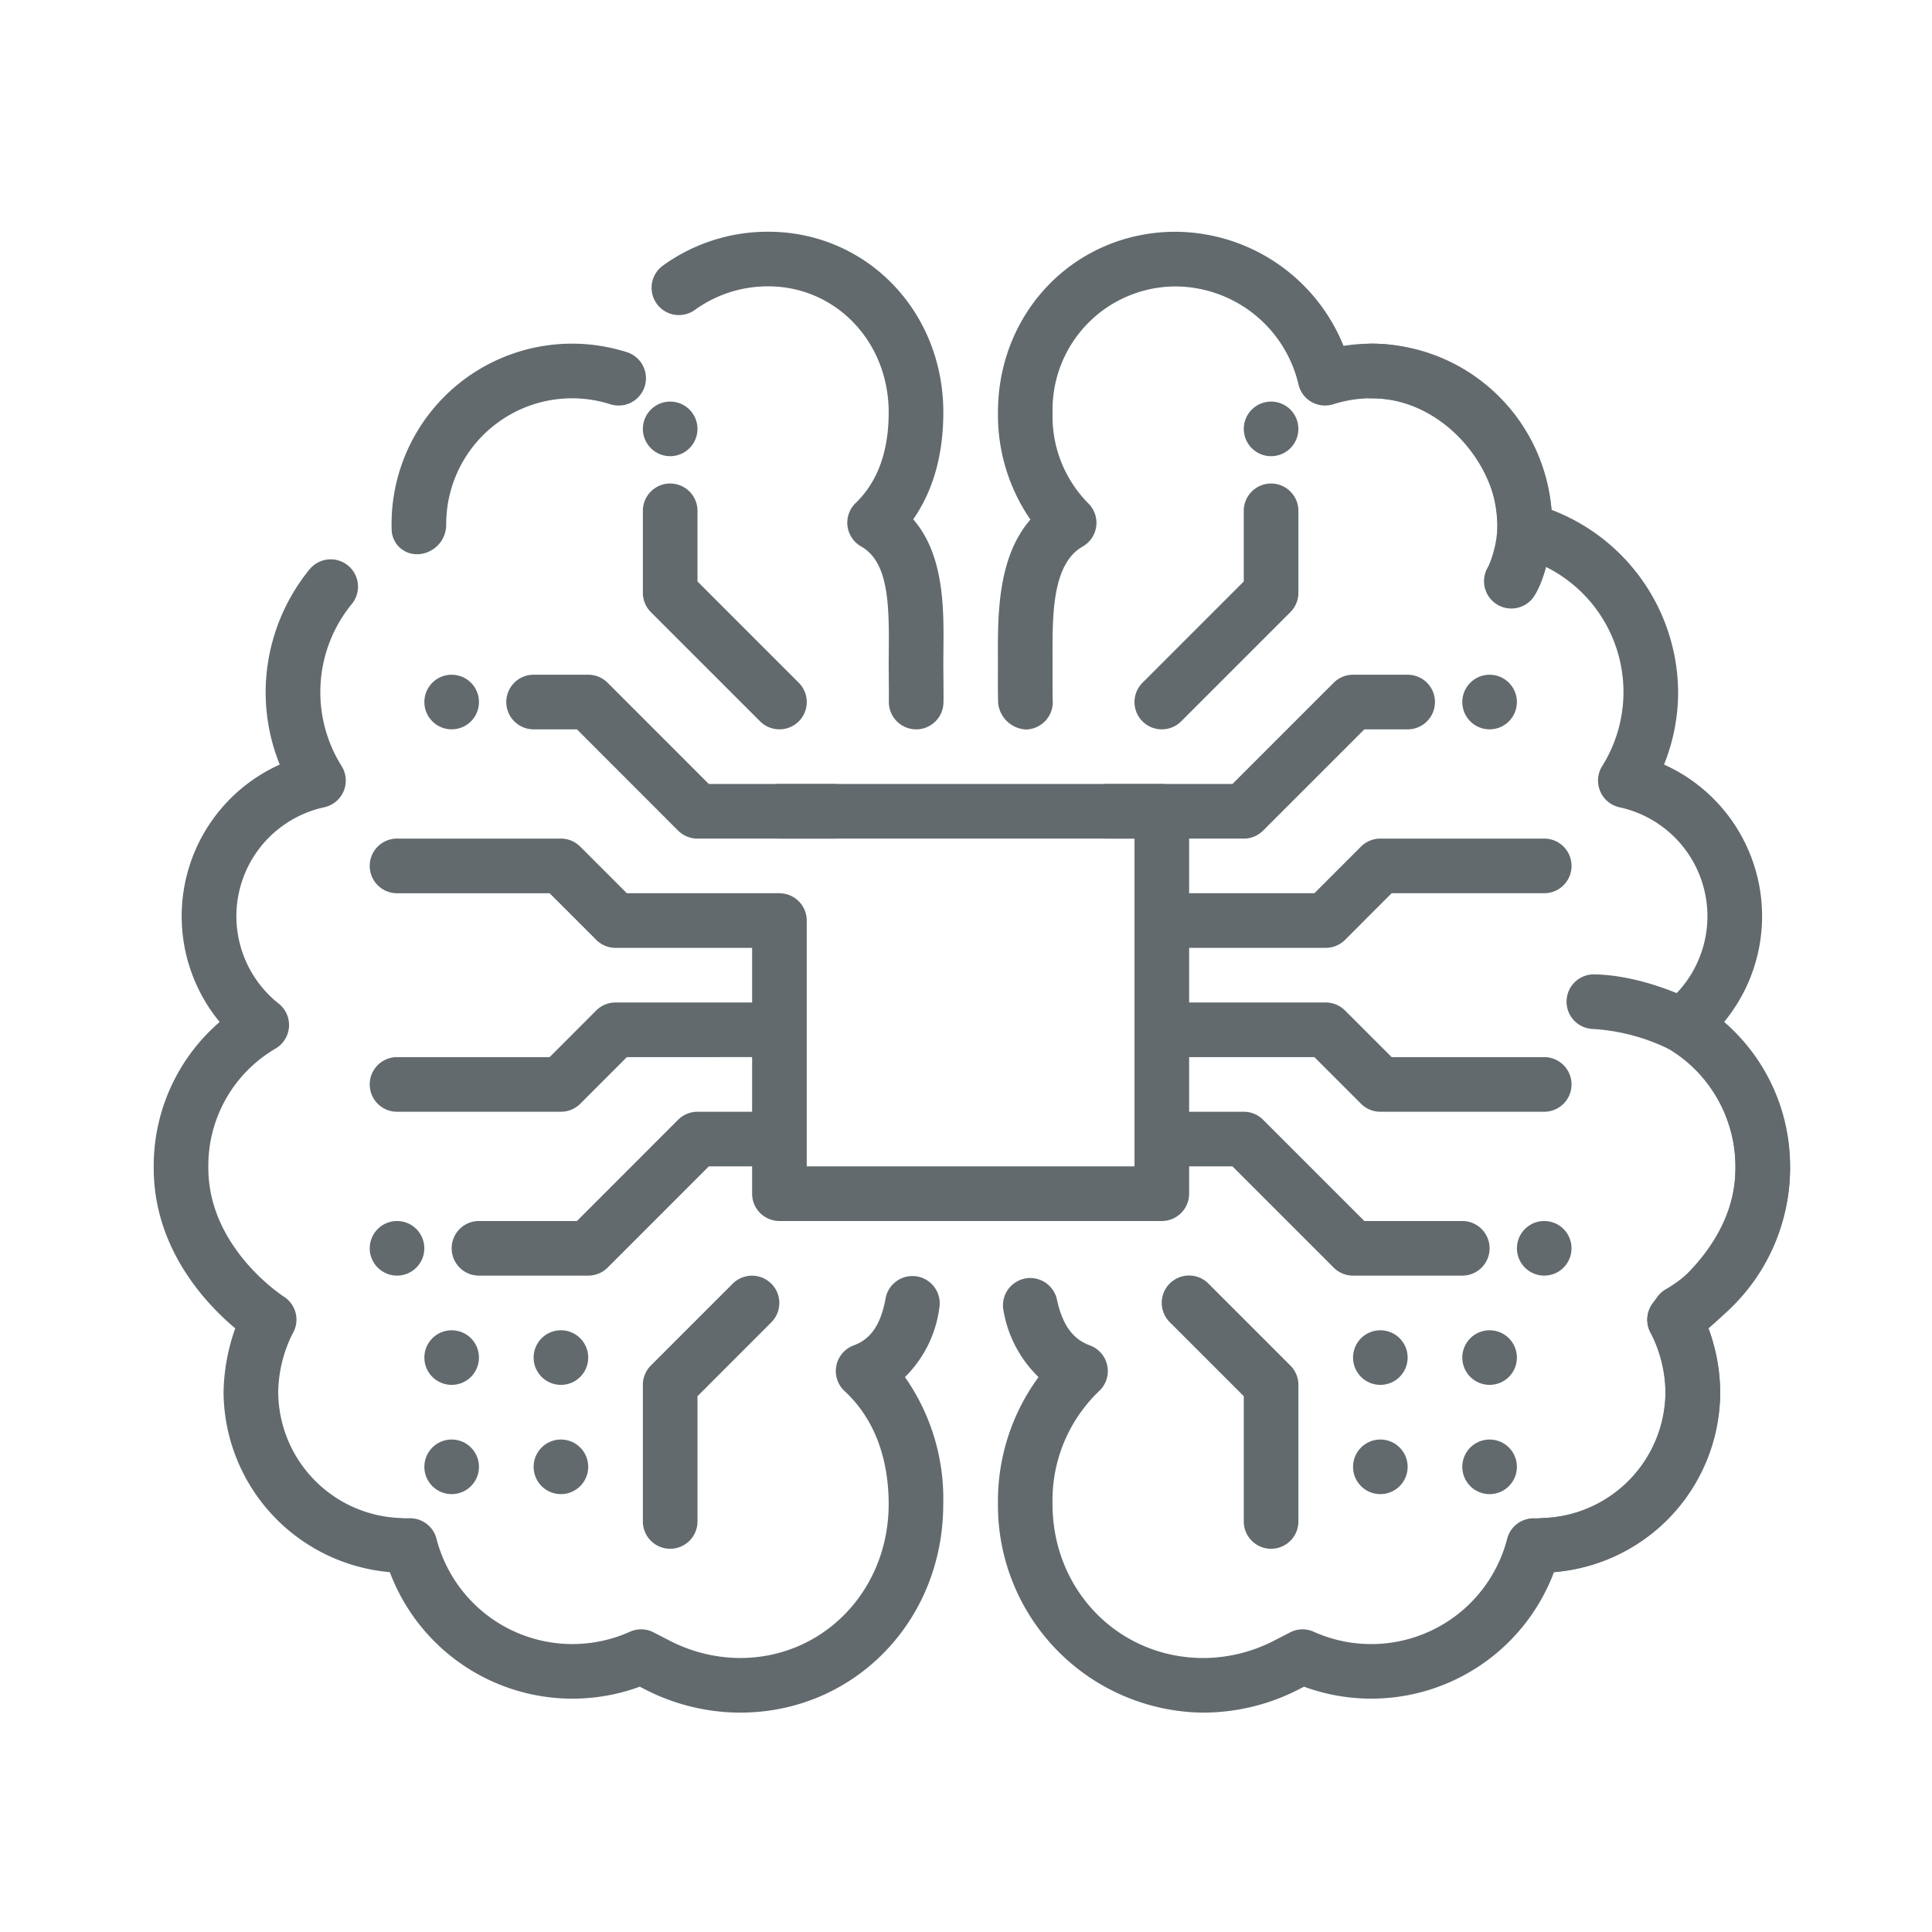 <svg xmlns="http://www.w3.org/2000/svg" xmlns:xlink="http://www.w3.org/1999/xlink" width="256" height="256" viewBox="0 0 256 256"><defs><clipPath id="b"><rect width="256" height="256"/></clipPath></defs><g id="a" clip-path="url(#b)"><g transform="translate(20.368 30.706)"><g transform="translate(0 0)"><path d="M9.012,32.83a3.335,3.335,0,0,1-3.6-3.17c0-.036-.014-.753-.014-.782A23.921,23.921,0,0,1,36.584,6.069a3.619,3.619,0,1,1-2.193,6.9,16.682,16.682,0,0,0-21.752,15.91A3.917,3.917,0,0,1,9.084,32.83H9.012Z" transform="translate(26.117 9.892)" fill="#626a6e"/><path d="M78.752,161.757A27.717,27.717,0,0,1,66.1,158.652l-.651-.333A25.853,25.853,0,0,1,32.331,143.14,24.11,24.11,0,0,1,10.3,119.282a26.548,26.548,0,0,1,1.549-8.447C7.966,107.577,1.046,100.281,1.046,89.6A25.183,25.183,0,0,1,9.783,70.241a22.034,22.034,0,0,1,7.962-34.108,25.6,25.6,0,0,1-1.868-9.591A25.859,25.859,0,0,1,21.748,10.2a3.621,3.621,0,0,1,5.6,4.589,18.432,18.432,0,0,0-1.4,21.549,3.621,3.621,0,0,1-2.3,5.451,14.77,14.77,0,0,0-6.037,26.022,3.618,3.618,0,0,1-.376,5.928A17.966,17.966,0,0,0,8.285,89.6c0,10.583,9.9,16.967,9.989,17.025a3.62,3.62,0,0,1,1.144,4.966,17.863,17.863,0,0,0-1.875,7.695,16.8,16.8,0,0,0,16.222,16.685,2.7,2.7,0,0,1,.34.029h.912a3.61,3.61,0,0,1,3.5,2.722,18.6,18.6,0,0,0,25.617,12.32,3.589,3.589,0,0,1,3.149.08l2.135,1.1a20.544,20.544,0,0,0,9.331,2.295c11.032,0,19.682-8.961,19.682-20.4,0-4.365-1.013-10.5-5.842-14.969a3.619,3.619,0,0,1,1.187-6.044c1.556-.586,3.453-1.817,4.242-6.218a3.618,3.618,0,0,1,7.123,1.274,15.781,15.781,0,0,1-4.553,9.135,28.021,28.021,0,0,1,5.074,16.83c.007,15.49-11.813,27.629-26.913,27.629Z" transform="translate(-1.046 34.471)" fill="#626a6e"/><path d="M45.216,68.827h-.051a3.621,3.621,0,0,1-3.569-3.67c.014-1.042,0-2.077-.007-3.062l-.014-1.9.014-1.853c.065-6.573-.159-11.755-3.67-13.753a3.617,3.617,0,0,1-.717-5.755c2.9-2.787,4.372-6.833,4.372-12.016,0-9.359-7.014-16.692-15.976-16.692a16.482,16.482,0,0,0-9.707,3.127,3.62,3.62,0,1,1-4.227-5.878A23.679,23.679,0,0,1,25.6,2.891c13.015,0,23.214,10.51,23.214,23.93,0,5.617-1.339,10.366-3.988,14.18,4.133,4.748,4.061,11.915,4,17.416L48.814,60.2l.014,1.81c.007,1.05.022,2.135.007,3.25a3.619,3.619,0,0,1-3.619,3.569Z" transform="translate(55.813 -2.891)" fill="#626a6e"/><g transform="translate(111.854 0)"><g transform="translate(45.889 14.832)"><path d="M28.584,88.682a3.673,3.673,0,0,1,.97-.159A16.684,16.684,0,0,0,43.785,63.955,3.626,3.626,0,0,1,44,60.177l.623-.89a3.7,3.7,0,0,1,1.158-1.064A18.581,18.581,0,0,0,55.027,42.16a18.335,18.335,0,0,0-8.614-15.679,26.584,26.584,0,0,0-10.257-2.758,3.62,3.62,0,0,1,.072-7.238H36.3c5.349.1,10.576,2.208,13.543,3.634a25.791,25.791,0,0,1,1.542,43.1,23.9,23.9,0,0,1-21.267,32.53,3.5,3.5,0,0,1-.543.043,3.611,3.611,0,0,1-3.431-2.57,3.664,3.664,0,0,1,2.439-4.539Z" transform="translate(-3.184 67.084)" fill="#626a6e"/><path d="M44.988,40.032a3.566,3.566,0,0,1-1.918-.55,3.616,3.616,0,0,1-1.151-4.987,14.283,14.283,0,0,0,1.231-5.617c0-7.723-7.289-16.7-16.692-16.7a3.619,3.619,0,1,1,0-7.239c12.523,0,23.931,11.408,23.931,23.938,0,2.772-.818,7.029-2.331,9.453a3.605,3.605,0,0,1-3.069,1.7Z" transform="translate(-22.838 -4.94)" fill="#626a6e"/></g><path d="M43.755,199.12A27.478,27.478,0,0,1,16.51,171.483a27.809,27.809,0,0,1,5.378-16.83,15.945,15.945,0,0,1-4.633-8.751,3.616,3.616,0,0,1,7.072-1.513c.912,4.271,2.83,5.494,4.394,6.08a3.619,3.619,0,0,1,1.187,6.044,20.037,20.037,0,0,0-6.167,14.969c0,11.444,8.788,20.4,20.007,20.4a20.573,20.573,0,0,0,9.338-2.295l2.128-1.1a3.589,3.589,0,0,1,3.149-.08,18.6,18.6,0,0,0,25.617-12.32,3.623,3.623,0,0,1,3.5-2.722h.941c.109-.014.217-.022.311-.029a16.814,16.814,0,0,0,16.222-16.685,18,18,0,0,0-1.875-7.695A3.629,3.629,0,0,1,104.219,144c.109-.065,10.011-6.544,10.011-17.032a17.966,17.966,0,0,0-8.947-15.86,3.618,3.618,0,0,1-.376-5.928A14.77,14.77,0,0,0,98.87,79.156a3.621,3.621,0,0,1-2.3-5.451A18.511,18.511,0,0,0,86.456,46.228l-1.346-.463a3.624,3.624,0,0,1-2.425-3.54c.007-9.772-7.477-17.264-16.678-17.264a16.714,16.714,0,0,0-5.06.789,3.657,3.657,0,0,1-2.888-.3,3.6,3.6,0,0,1-1.73-2.338,16.815,16.815,0,0,0-16.28-12.971,16.324,16.324,0,0,0-16.3,16.692,16.365,16.365,0,0,0,4.7,12.016,3.617,3.617,0,0,1-.717,5.755c-4.032,2.295-4,9.063-3.988,14.506v2.251c0,1.2-.007,2.468.029,3.757a3.627,3.627,0,0,1-3.511,3.728,3.9,3.9,0,0,1-3.728-3.511c-.036-1.375-.036-2.722-.029-4V59.134c-.014-5.414-.043-13.123,4.307-18.1a24.453,24.453,0,0,1-4.3-14.209c0-13.42,10.337-23.93,23.54-23.93A24.146,24.146,0,0,1,62.3,18.012a24.462,24.462,0,0,1,3.713-.29,23.96,23.96,0,0,1,23.851,22.02A26.021,26.021,0,0,1,106.637,63.9a25.6,25.6,0,0,1-1.868,9.591,22.034,22.034,0,0,1,7.962,34.108,25.172,25.172,0,0,1,8.737,19.363c0,10.677-6.92,17.973-10.807,21.231a26.786,26.786,0,0,1,1.549,8.447A24.116,24.116,0,0,1,90.184,180.5a25.853,25.853,0,0,1-33.116,15.179l-.651.333a27.791,27.791,0,0,1-12.66,3.105Z" transform="translate(-16.498 -2.891)" fill="#626a6e"/></g></g><g transform="translate(28.621 22.505)"><g transform="translate(94.101)"><path d="M39.716,32.716h-18.1a3.619,3.619,0,1,1,0-7.238h16.6l13.42-13.42A3.616,3.616,0,0,1,54.193,11h7.239a3.619,3.619,0,1,1,0,7.239h-5.74l-13.42,13.42A3.616,3.616,0,0,1,39.716,32.716Z" transform="translate(-18 25.193)" fill="#626a6e"/><ellipse cx="3.619" cy="3.619" rx="3.619" ry="3.619" transform="translate(21.716)" fill="#626a6e"/><ellipse cx="3.619" cy="3.619" rx="3.619" ry="3.619" transform="translate(50.67 36.193)" fill="#626a6e"/><g transform="translate(36.193 108.578)"><ellipse cx="3.619" cy="3.619" rx="3.619" ry="3.619" transform="translate(14.477 28.954)" fill="#626a6e"/><ellipse cx="3.619" cy="3.619" rx="3.619" ry="3.619" transform="translate(0 28.954)" fill="#626a6e"/><ellipse cx="3.619" cy="3.619" rx="3.619" ry="3.619" transform="translate(14.477 14.477)" fill="#626a6e"/><ellipse cx="3.619" cy="3.619" rx="3.619" ry="3.619" transform="translate(0 14.477)" fill="#626a6e"/><ellipse cx="3.619" cy="3.619" rx="3.619" ry="3.619" transform="translate(21.716)" fill="#626a6e"/></g><path d="M33.979,58.194a3.621,3.621,0,0,1-3.619-3.619v-16.6l-9.8-9.8a3.619,3.619,0,1,1,5.118-5.118L36.534,33.916A3.622,3.622,0,0,1,37.6,36.479v18.1A3.621,3.621,0,0,1,33.979,58.194Z" transform="translate(-8.644 93.815)" fill="#626a6e"/><path d="M22.621,40.073A3.616,3.616,0,0,1,20.058,33.9l13.42-13.42V11.119a3.619,3.619,0,0,1,7.239,0V21.977a3.645,3.645,0,0,1-1.057,2.562L25.183,39.016A3.635,3.635,0,0,1,22.621,40.073Z" transform="translate(-11.763 3.358)" fill="#626a6e"/></g><g transform="translate(7.239)"><path d="M50.931,32.716h-18.1a3.645,3.645,0,0,1-2.562-1.057L16.859,18.239h-5.74a3.619,3.619,0,1,1,0-7.239h7.239a3.645,3.645,0,0,1,2.562,1.057l13.413,13.42h16.6a3.619,3.619,0,1,1,0,7.238Z" transform="translate(3.358 25.193)" fill="#626a6e"/><ellipse cx="3.619" cy="3.619" rx="3.619" ry="3.619" transform="translate(28.954)" fill="#626a6e"/><ellipse cx="3.619" cy="3.619" rx="3.619" ry="3.619" transform="translate(0 36.193)" fill="#626a6e"/></g><g transform="translate(0 108.578)"><ellipse cx="3.619" cy="3.619" rx="3.619" ry="3.619" transform="translate(7.239 28.954)" fill="#626a6e"/><ellipse cx="3.619" cy="3.619" rx="3.619" ry="3.619" transform="translate(21.716 28.954)" fill="#626a6e"/><ellipse cx="3.619" cy="3.619" rx="3.619" ry="3.619" transform="translate(7.239 14.477)" fill="#626a6e"/><ellipse cx="3.619" cy="3.619" rx="3.619" ry="3.619" transform="translate(21.716 14.477)" fill="#626a6e"/><ellipse cx="3.619" cy="3.619" rx="3.619" ry="3.619" fill="#626a6e"/></g><path d="M13.619,58.194A3.621,3.621,0,0,1,10,54.575v-18.1a3.645,3.645,0,0,1,1.057-2.562L21.915,23.058a3.619,3.619,0,0,1,5.118,5.118l-9.794,9.8v16.6A3.621,3.621,0,0,1,13.619,58.194Z" transform="translate(26.193 93.815)" fill="#626a6e"/><path d="M28.1,40.073a3.635,3.635,0,0,1-2.562-1.057L11.057,24.539A3.645,3.645,0,0,1,10,21.977V11.119a3.619,3.619,0,0,1,7.239,0v9.359L30.659,33.9A3.616,3.616,0,0,1,28.1,40.073Z" transform="translate(26.193 3.358)" fill="#626a6e"/><g transform="translate(0 57.908)"><path d="M41.216,28.477a3.645,3.645,0,0,0,2.562-1.057l6.175-6.182H70.17a3.619,3.619,0,1,0,0-7.239H48.454a3.645,3.645,0,0,0-2.562,1.057l-6.174,6.182H19.5v7.239Z" transform="translate(85.459 -14)" fill="#626a6e"/><path d="M28.859,26.238l13.42,13.42a3.616,3.616,0,0,0,2.555,1.057H59.312a3.619,3.619,0,1,0,0-7.238H46.333l-13.42-13.42A3.616,3.616,0,0,0,30.358,19H19.5v7.239Z" transform="translate(85.459 17.193)" fill="#626a6e"/><path d="M70.17,24.239H49.953l-6.182-6.182A3.616,3.616,0,0,0,41.216,17H19.5v7.239H39.717L45.9,30.42a3.616,3.616,0,0,0,2.555,1.057H70.17a3.619,3.619,0,1,0,0-7.238Z" transform="translate(85.459 4.716)" fill="#626a6e"/><path d="M39.072,21.238,32.89,15.057A3.616,3.616,0,0,0,30.335,14H8.619a3.619,3.619,0,1,0,0,7.239H28.837l6.182,6.182a3.616,3.616,0,0,0,2.555,1.057H59.289V21.238Z" transform="translate(-5 -14)" fill="#626a6e"/><path d="M39.074,19a3.645,3.645,0,0,0-2.562,1.057L23.1,33.477H10.119a3.619,3.619,0,1,0,0,7.238H24.6a3.645,3.645,0,0,0,2.562-1.057l13.413-13.42h9.359V19Z" transform="translate(4.358 17.193)" fill="#626a6e"/><path d="M37.574,17a3.645,3.645,0,0,0-2.562,1.057l-6.174,6.182H8.619a3.619,3.619,0,1,0,0,7.238H30.335A3.645,3.645,0,0,0,32.9,30.42l6.174-6.182H59.289V17Z" transform="translate(-5 4.716)" fill="#626a6e"/></g><path d="M66.289,70.908H15.619A3.621,3.621,0,0,1,12,67.289V31.1a3.619,3.619,0,0,1,7.239,0V63.67H62.67V20.239H15.619a3.619,3.619,0,1,1,0-7.239h50.67a3.621,3.621,0,0,1,3.619,3.619v50.67A3.621,3.621,0,0,1,66.289,70.908Z" transform="translate(38.67 37.67)" fill="#626a6e"/></g></g></g></svg>